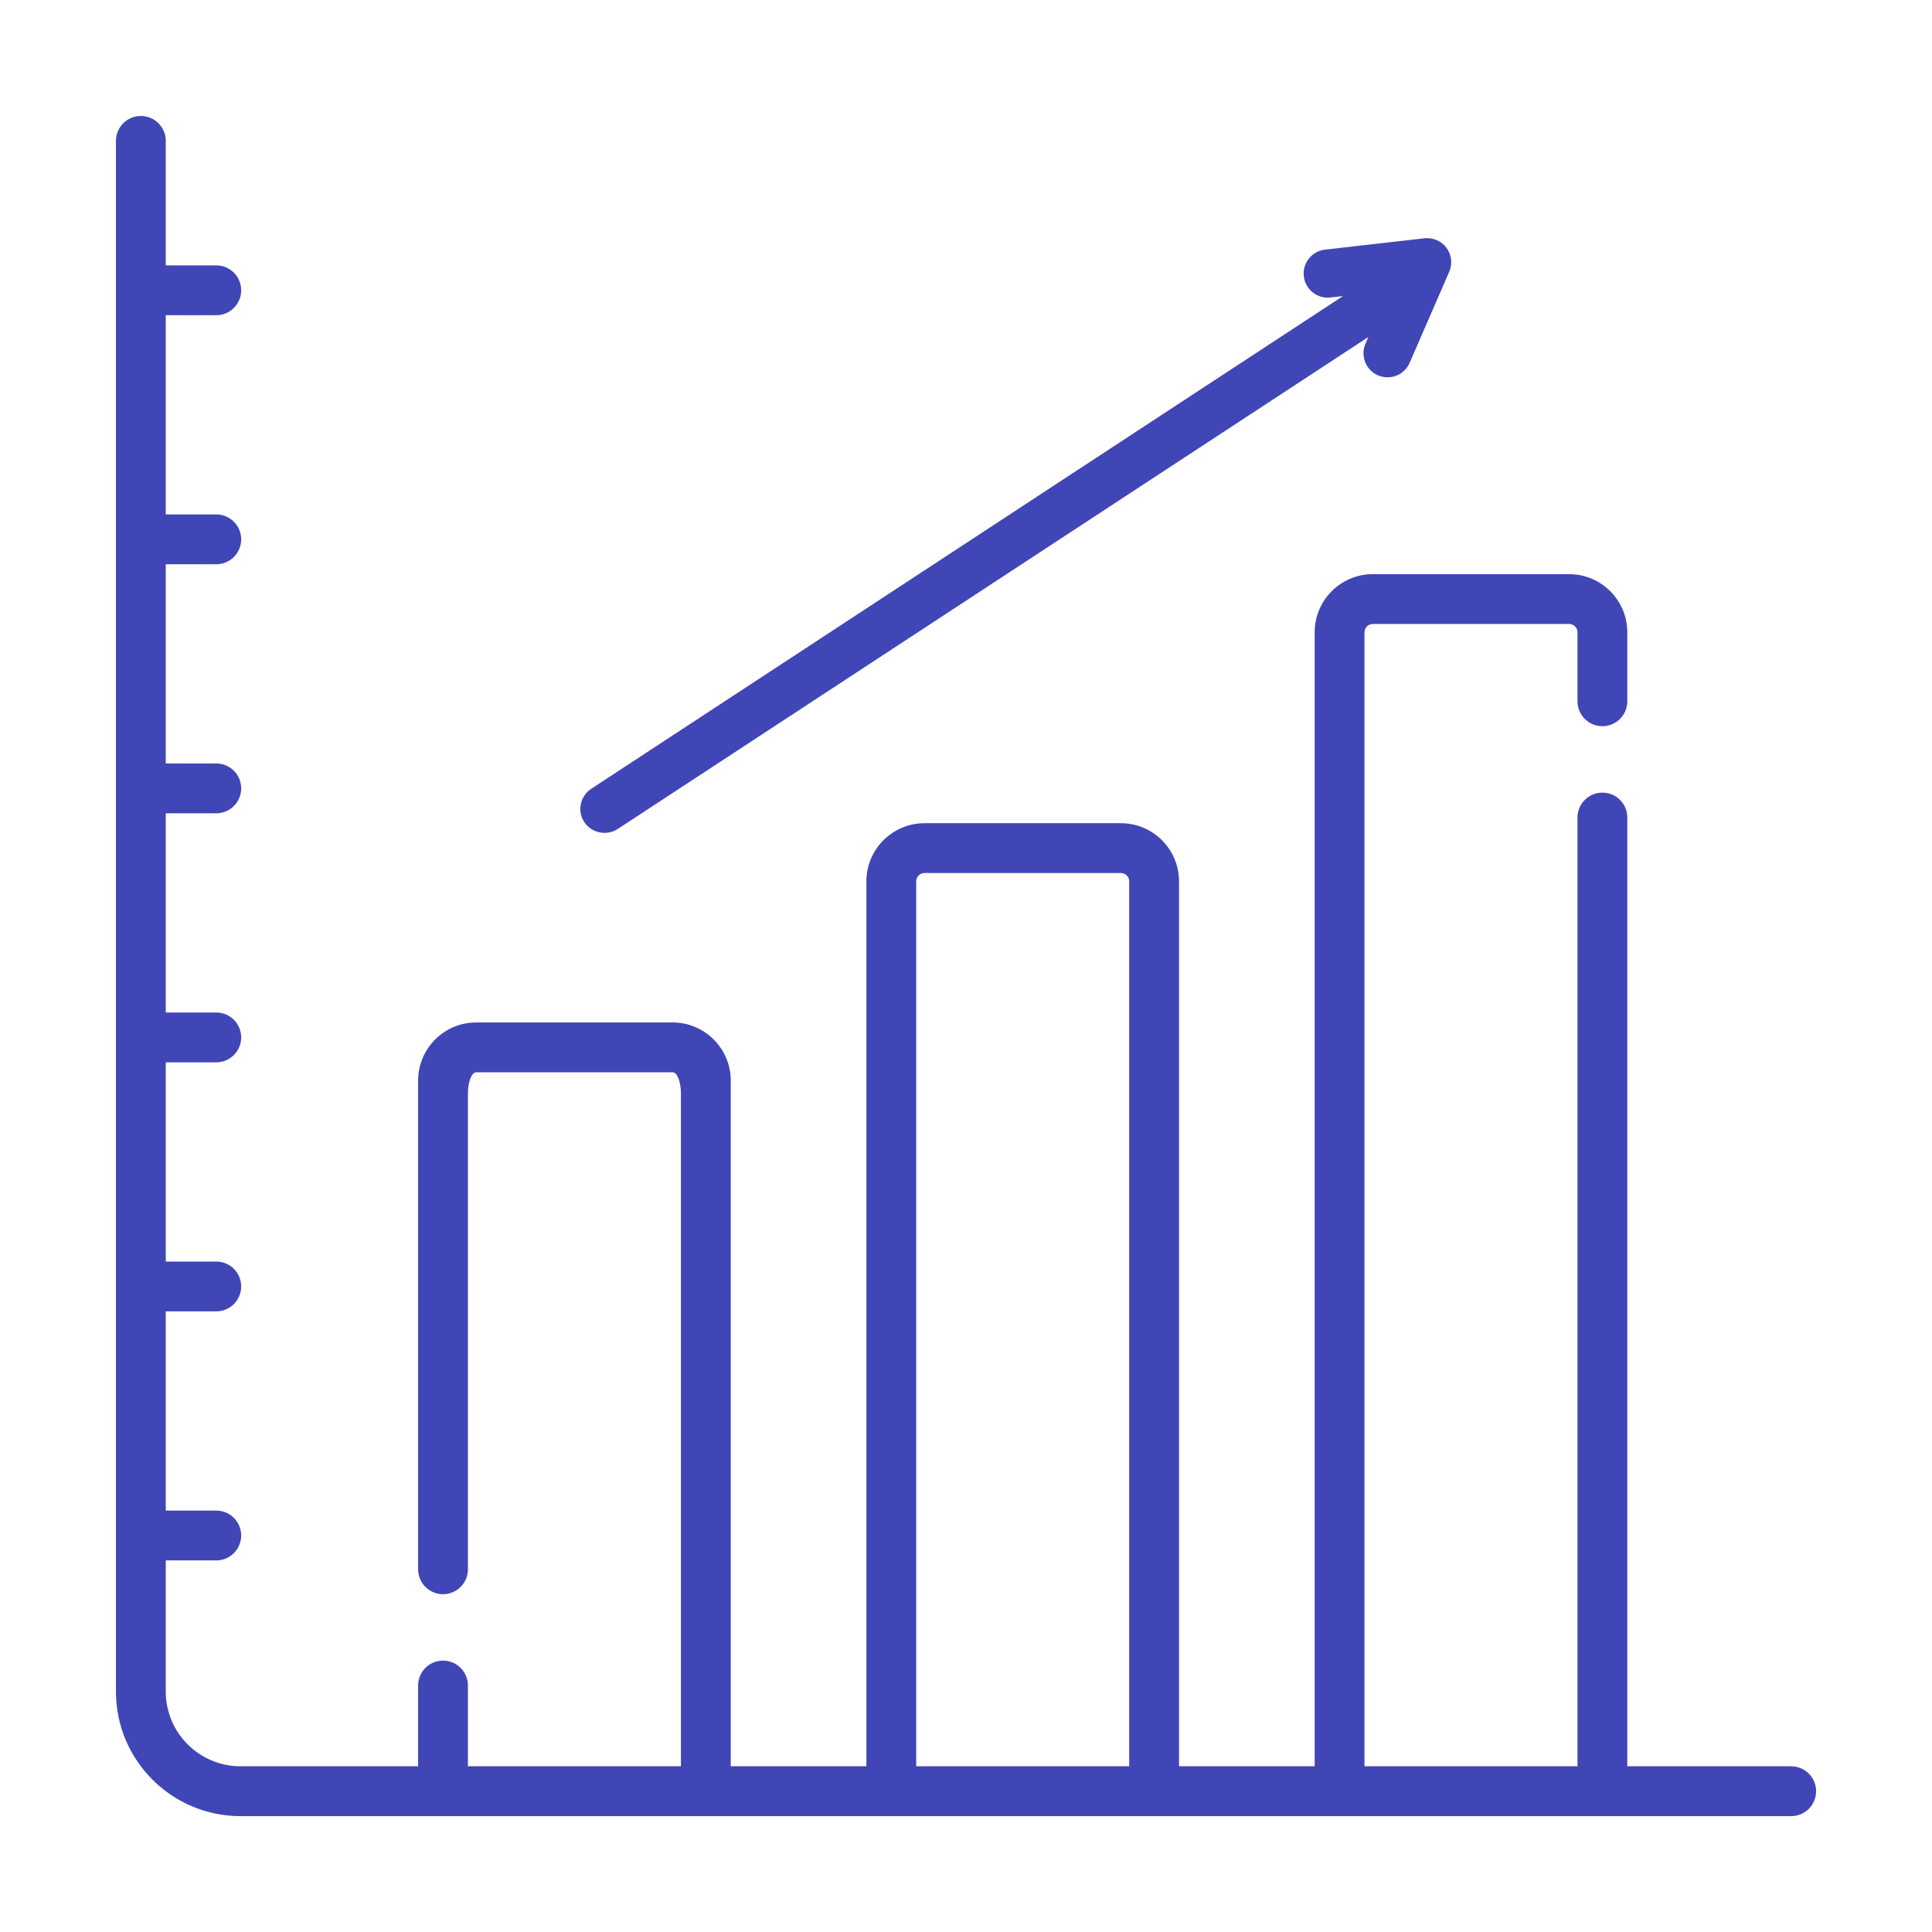 <?xml version="1.0" encoding="UTF-8"?>
<svg xmlns="http://www.w3.org/2000/svg" id="_レイヤー_1" data-name=" レイヤー 1" width="100" height="100" version="1.1" viewBox="0 0 100 100">
  <defs>
    <style>
      .cls-1 {
        fill: #4046b6;
        stroke-width: 0px;
      }
    </style>
  </defs>
  <path class="cls-1" d="M92.711,91.422h-8.482v-49.107c0-.712-.577-1.289-1.289-1.289s-1.289.577-1.289,1.289v49.107h-11.026v-58.695c0-.237.193-.43.43-.43h10.166c.237,0,.43.193.43.43v3.572c0,.712.577,1.289,1.289,1.289s1.289-.577,1.289-1.289v-3.572c0-1.658-1.349-3.008-3.008-3.008h-10.166c-1.658,0-3.008,1.349-3.008,3.008v58.695h-7.021v-45.805c0-1.658-1.349-3.008-3.008-3.008h-10.166c-1.658,0-3.008,1.349-3.008,3.008v45.805h-7.021v-35.492c0-1.658-1.349-3.008-3.008-3.008h-10.166c-1.658,0-3.008,1.349-3.008,3.008v25.297c0,.712.577,1.289,1.289,1.289s1.289-.577,1.289-1.289v-24.626c0-.607.193-1.101.43-1.101h10.166c.237,0,.43.494.43,1.101v34.821h-11.026v-4.18c0-.712-.577-1.289-1.289-1.289s-1.289.577-1.289,1.289v4.18h-9.195c-2.132,0-3.867-1.735-3.867-3.867v-6.789h2.615c.712,0,1.289-.577,1.289-1.289s-.577-1.289-1.289-1.289h-2.615v-10.312h2.615c.712,0,1.289-.577,1.289-1.289s-.577-1.289-1.289-1.289h-2.615v-10.312h2.615c.712,0,1.289-.577,1.289-1.289s-.577-1.289-1.289-1.289h-2.615v-10.312h2.615c.712,0,1.289-.577,1.289-1.289s-.577-1.289-1.289-1.289h-2.615v-10.312h2.615c.712,0,1.289-.577,1.289-1.289s-.577-1.289-1.289-1.289h-2.615v-10.312h2.615c.712,0,1.289-.577,1.289-1.289s-.577-1.289-1.289-1.289h-2.615v-6.445c0-.712-.577-1.289-1.289-1.289s-1.289.577-1.289,1.289v80.266c0,3.554,2.891,6.445,6.445,6.445h80.266c.712,0,1.289-.577,1.289-1.289s-.577-1.289-1.289-1.289v-.004ZM58.448,91.422h-11.026v-45.805c0-.237.193-.43.43-.43h10.166c.237,0,.43.193.43.43v45.805Z"></path>
  <path class="cls-1" d="M73.728,12.333l-5.15.589c-.683.08-1.173.698-1.093,1.382.079.681.695,1.17,1.376,1.094l.654-.075-38.914,25.505c-.575.377-.736,1.15-.359,1.725.383.567,1.148.726,1.725.359l38.861-25.47-.148.339c-.278.63.007,1.365.637,1.643s1.365-.007,1.643-.637c.002-.004.004-.008.005-.012l2.046-4.707c.274-.631-.015-1.365-.646-1.639-.201-.087-.421-.12-.639-.095h.002Z"></path>
</svg>
